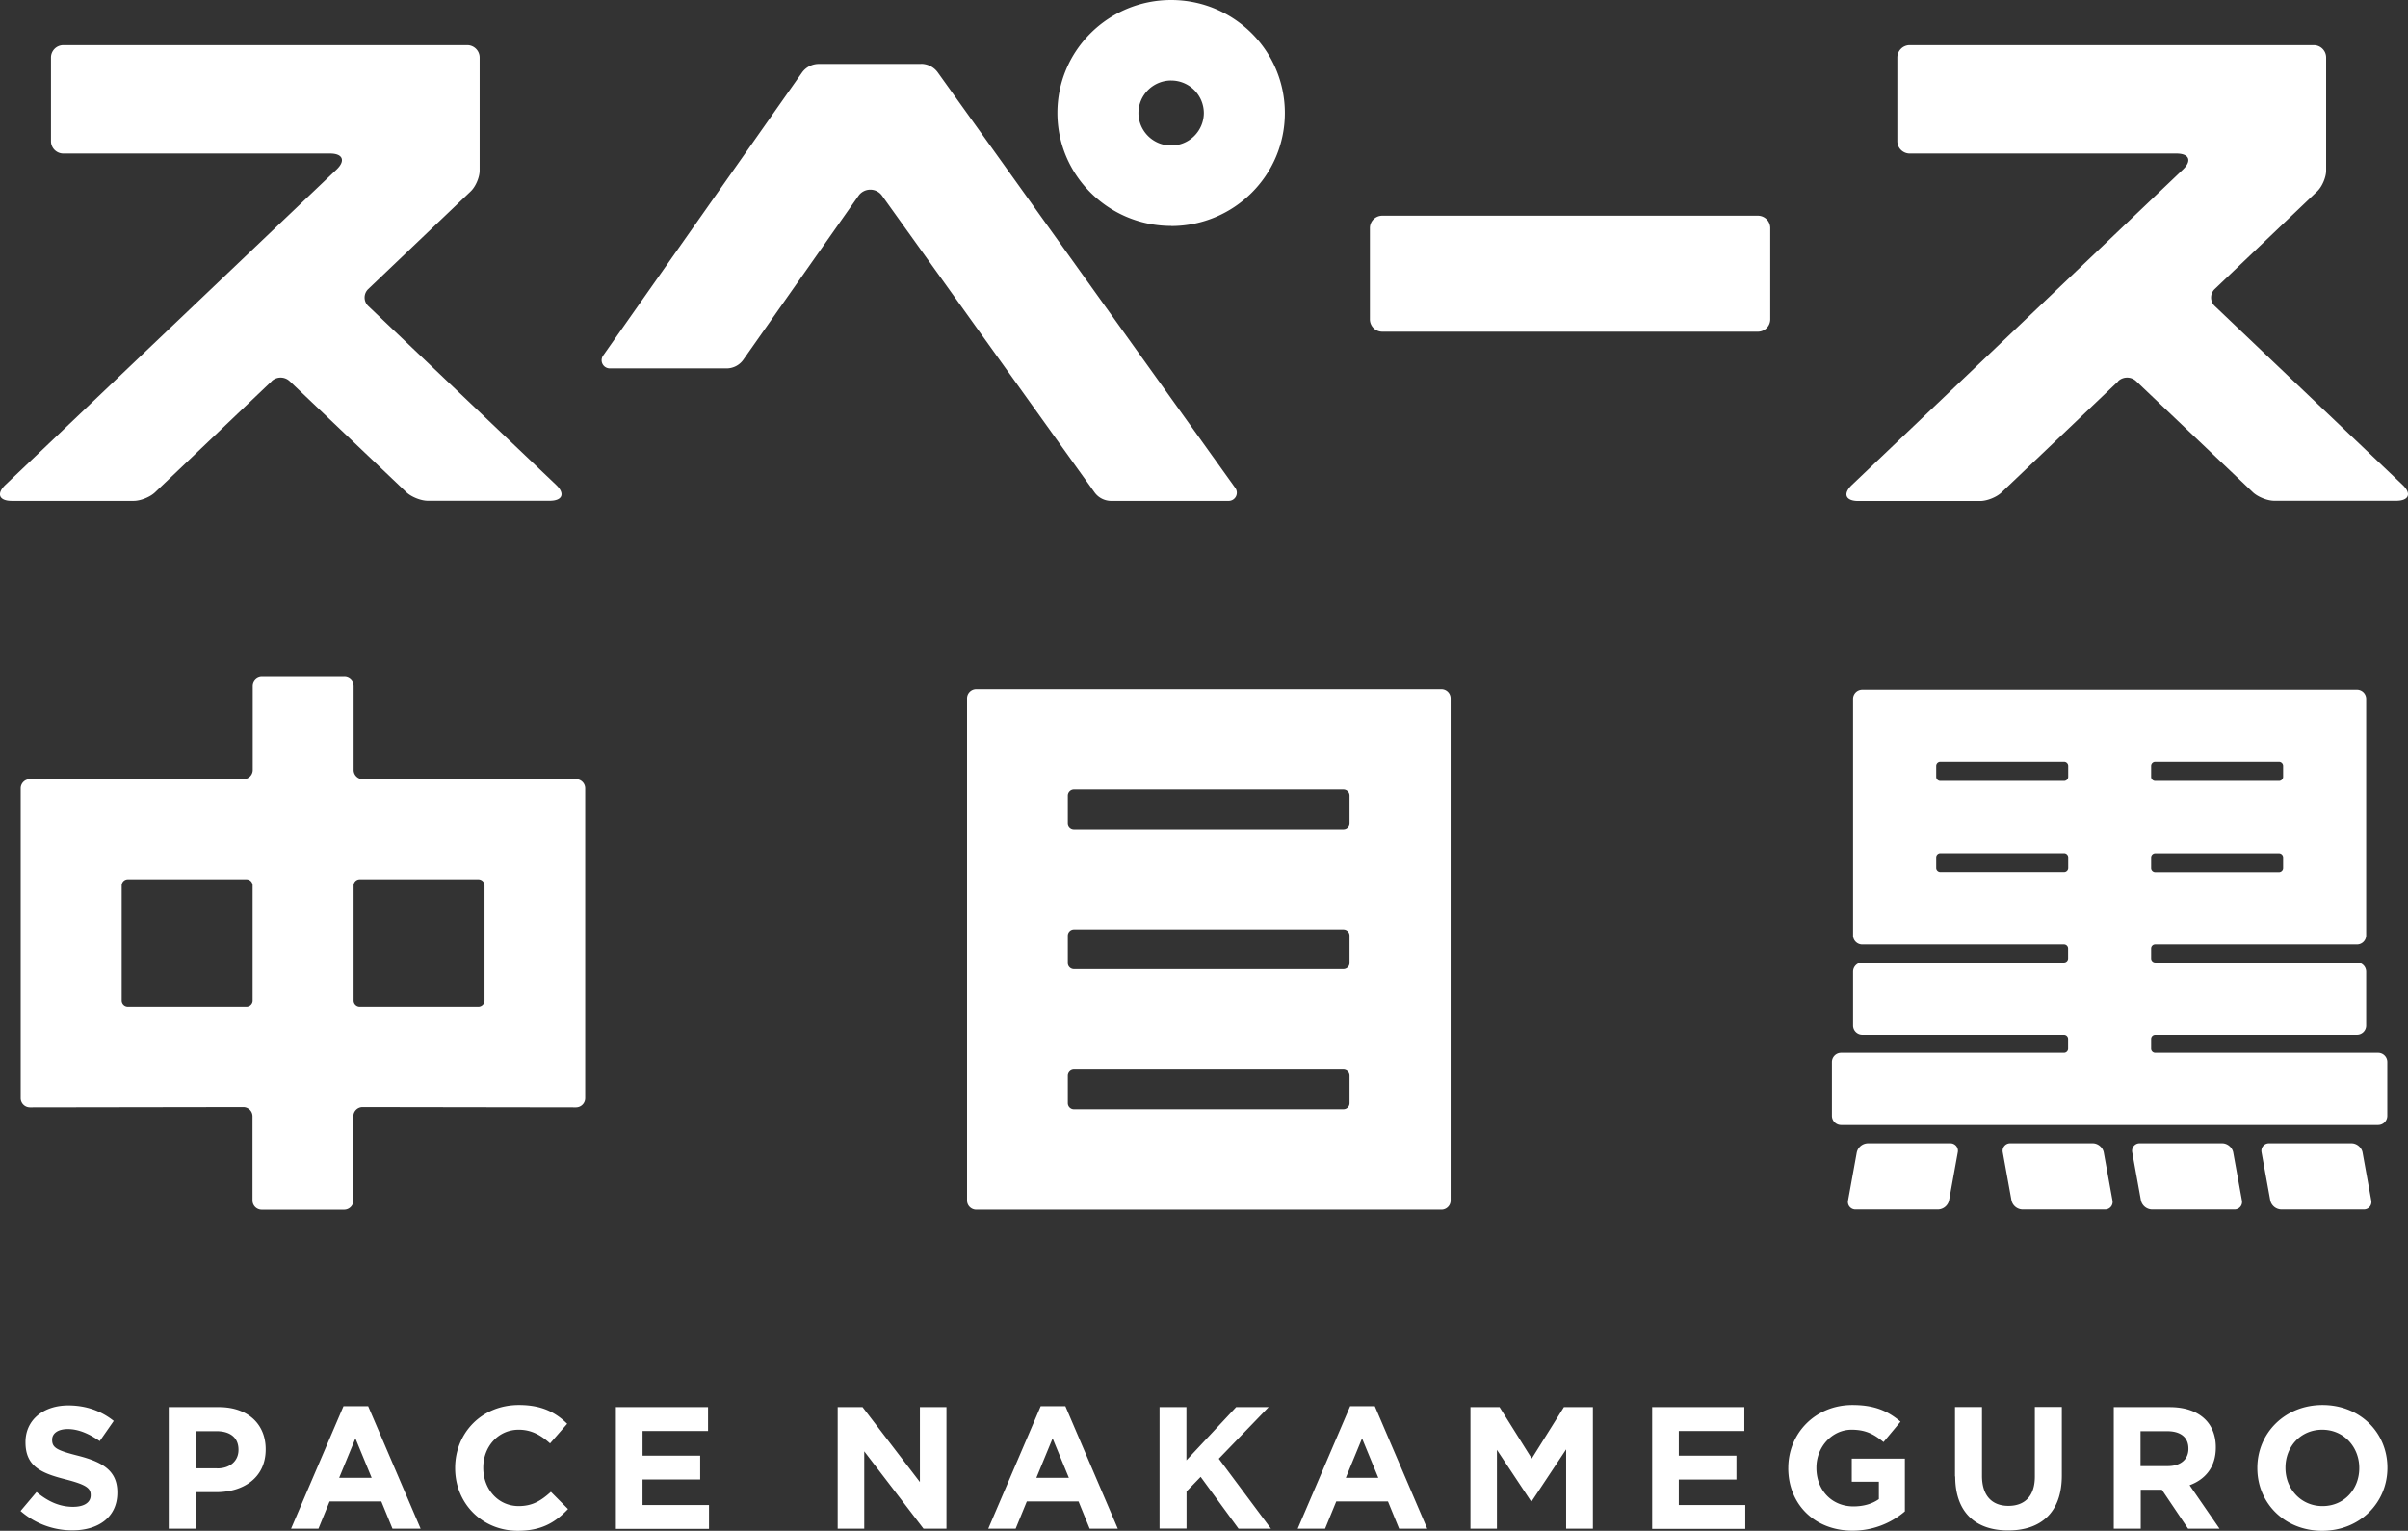 <svg width="107" height="68" fill="none" xmlns="http://www.w3.org/2000/svg"><rect width="100%" height="100%" fill="#333333" stroke="none"/><g clip-path="url(#a)" fill="#fff"><path d="m.916 67.118.708-.839c.49.403 1 .657 1.623.657.49 0 .783-.193.783-.511v-.014c0-.3-.189-.455-1.095-.69-1.094-.276-1.802-.576-1.802-1.65v-.014c0-.98.793-1.626 1.901-1.626.793 0 1.468.248 2.02.689l-.623.895c-.481-.333-.953-.534-1.415-.534-.463 0-.699.206-.699.468v.015c0 .356.231.468 1.175.707 1.104.286 1.722.68 1.722 1.622v.014c0 1.074-.825 1.674-1.996 1.674a3.485 3.485 0 0 1-2.307-.863h.005Zm6.587-4.612h2.222c1.298 0 2.081.764 2.081 1.866v.014c0 1.251-.977 1.898-2.199 1.898h-.91v1.622H7.498v-5.4h.005Zm2.147 2.723c.599 0 .948-.356.948-.82v-.014c0-.534-.373-.82-.972-.82h-.925v1.65h.949v.004Zm5.605-2.765h1.104l2.331 5.442h-1.25l-.496-1.21h-2.298l-.495 1.21h-1.217l2.33-5.442h-.009Zm1.26 3.183-.722-1.753-.722 1.753h1.444Zm3.709-.427v-.014c0-1.538 1.165-2.794 2.835-2.794 1.024 0 1.638.338 2.143.834l-.76.872c-.42-.38-.845-.609-1.392-.609-.915 0-1.576.755-1.576 1.683v.014c0 .928.646 1.697 1.576 1.697.623 0 1-.249 1.43-.633l.76.764c-.562.595-1.18.966-2.228.966-1.6 0-2.788-1.228-2.788-2.78Zm7.138-2.714h4.1v1.06h-2.91v1.096h2.561v1.06h-2.562v1.134h2.954v1.06h-4.138v-5.4l-.005-.01Zm9.862 0h1.104l2.548 3.328v-3.328h1.18v5.4h-1.02l-2.633-3.436v3.436h-1.18v-5.4Zm9.012-.042h1.104l2.33 5.442h-1.25l-.495-1.21h-2.298l-.496 1.21h-1.217l2.331-5.442h-.01Zm1.26 3.183-.723-1.753-.722 1.753h1.444Zm4.024-3.141h1.199v2.362l2.208-2.362h1.444l-2.213 2.292 2.317 3.108h-1.44l-1.684-2.302-.627.647v1.65h-1.199v-5.4l-.005.005Zm8.466-.042h1.104l2.33 5.442h-1.25l-.495-1.21h-2.298l-.496 1.21h-1.217l2.331-5.442h-.01Zm1.26 3.183-.723-1.753-.722 1.753h1.444Zm4.1-3.141h1.288l1.43 2.283 1.429-2.283h1.288v5.4h-1.189v-3.525l-1.529 2.306h-.033l-1.514-2.283v3.502H65.34v-5.4h.005Zm8.064 0h4.1v1.06h-2.912v1.096h2.562v1.06h-2.562v1.134h2.954v1.06h-4.138v-5.4l-.005-.01Zm6.053 2.714v-.014c0-1.538 1.203-2.794 2.85-2.794.977 0 1.571.263 2.137.74l-.755.906c-.42-.347-.792-.549-1.42-.549-.868 0-1.562.764-1.562 1.683v.014c0 .99.684 1.711 1.647 1.711.434 0 .826-.108 1.128-.323v-.774h-1.204v-1.026h2.36v2.343a3.562 3.562 0 0 1-2.322.858c-1.694 0-2.86-1.181-2.86-2.78v.005Zm7.408.37v-3.089h1.199v3.056c0 .882.443 1.336 1.175 1.336.73 0 1.174-.44 1.174-1.298V62.5h1.199v3.047c0 1.636-.925 2.438-2.383 2.438s-2.355-.811-2.355-2.4l-.009.004Zm7.049-3.084h2.487c.694 0 1.227.192 1.586.548.302.3.467.727.467 1.233v.014c0 .872-.472 1.42-1.165 1.674l1.33 1.931h-1.397l-1.165-1.73h-.939v1.73h-1.198v-5.4h-.005Zm2.407 2.62c.58 0 .916-.31.916-.764v-.014c0-.51-.359-.773-.94-.773h-1.188v1.551h1.212Zm3.978.094v-.014c0-1.538 1.217-2.794 2.897-2.794 1.68 0 2.883 1.242 2.883 2.78v.014c0 1.538-1.218 2.794-2.897 2.794-1.68 0-2.883-1.242-2.883-2.78Zm4.529 0v-.014c0-.928-.684-1.697-1.646-1.697-.963 0-1.633.755-1.633 1.683v.014c0 .928.684 1.697 1.647 1.697.962 0 1.632-.755 1.632-1.683ZM40.923 2.84h-4.54a.917.917 0 0 0-.75.39l-8.832 12.563c-.17.244 0 .572.302.572h5.18a.915.915 0 0 0 .75-.39l5.116-7.28a.642.642 0 0 1 1.047 0l9.437 13.173c.17.24.448.385.745.385h5.214a.364.364 0 0 0 .298-.577L41.673 3.22a.917.917 0 0 0-.745-.384l-.005.005Zm11.117 7.196c-2.784 0-5.054-2.25-5.054-5.02C46.986 2.246 49.251 0 52.04 0c2.788 0 5.053 2.25 5.053 5.02 0 2.771-2.265 5.021-5.053 5.021v-.005Zm0-6.46a1.45 1.45 0 0 0-1.453 1.445 1.45 1.45 0 0 0 1.453 1.443 1.45 1.45 0 0 0 1.453-1.443 1.45 1.45 0 0 0-1.453-1.444Zm26.069 6.006H61.424a.55.55 0 0 0-.552.548v4.055a.55.55 0 0 0 .552.549H78.11a.55.55 0 0 0 .552-.549V10.13a.55.55 0 0 0-.552-.548Zm-13.65 43.745a.41.41 0 0 1-.411.408H43.381a.41.41 0 0 1-.41-.408V31.018a.41.41 0 0 1 .41-.408h20.667a.41.41 0 0 1 .41.408v22.309Zm-17.01-4.322c0 .15.122.272.273.272h11.97a.273.273 0 0 0 .275-.272v-1.219a.273.273 0 0 0-.274-.272h-11.97a.273.273 0 0 0-.274.272v1.219Zm0-6.225c0 .15.122.271.273.271h11.97a.273.273 0 0 0 .275-.271v-1.22a.273.273 0 0 0-.274-.271h-11.97a.273.273 0 0 0-.274.272v1.219Zm0-6.22c0 .15.122.27.273.27h11.97a.273.273 0 0 0 .275-.27v-1.22a.273.273 0 0 0-.274-.272h-11.97a.273.273 0 0 0-.274.272v1.22Zm-31.326-1.95a.41.41 0 0 1-.41-.408v-3.727a.41.41 0 0 0-.411-.408H11.64a.41.41 0 0 0-.41.408v3.727a.41.41 0 0 1-.41.408H1.33a.41.41 0 0 0-.41.408v13.767a.41.41 0 0 0 .41.408l9.48-.014a.41.41 0 0 1 .41.408v3.74a.41.41 0 0 0 .41.409h3.662a.41.41 0 0 0 .41-.408v-3.741a.41.41 0 0 1 .411-.408l9.48.014a.41.41 0 0 0 .41-.408V35.018a.41.41 0 0 0-.41-.408h-9.48.01Zm-4.898 9.84c0 .15-.123.271-.274.271h-5.27a.273.273 0 0 1-.274-.272v-5.114c0-.15.123-.272.274-.272h5.27c.151 0 .274.122.274.272v5.114Zm10.031-5.387c.151 0 .274.122.274.272v5.114c0 .15-.123.272-.274.272h-5.27a.273.273 0 0 1-.274-.272v-5.114c0-.15.123-.272.274-.272h5.27Zm-9.181-22.136a.585.585 0 0 1 .792 0l5.19 4.94c.218.207.647.38.95.38h5.42c.567 0 .694-.318.284-.707l-8.347-7.946a.519.519 0 0 1 0-.755l4.553-4.34c.217-.207.396-.624.396-.924v-5.02c0-.3-.245-.55-.552-.55H2.817a.551.551 0 0 0-.552.55v3.717c0 .3.245.548.552.548H14.67c.566 0 .693.319.288.708L.236 21.544c-.406.39-.278.708.288.708h5.417c.302 0 .726-.169.948-.38l5.186-4.94v-.005Zm82.049 0a.585.585 0 0 1 .792 0l5.19 4.94c.218.207.647.38.949.38h5.421c.567 0 .694-.318.283-.707l-8.346-7.946a.519.519 0 0 1 0-.755l4.553-4.34c.217-.207.396-.624.396-.924v-5.02a.55.55 0 0 0-.552-.55H84.861a.55.55 0 0 0-.552.55v3.717c0 .3.246.548.552.548h11.853c.566 0 .694.319.288.708l-14.717 14.02c-.406.39-.278.709.288.709h5.417c.302 0 .726-.169.948-.38l5.186-4.94v-.01ZM82.341 41.551a.41.41 0 0 0 .41.408h8.961c.1 0 .184.08.184.183v.431c0 .099-.08.183-.184.183h-8.96a.41.41 0 0 0-.41.408v2.395a.41.41 0 0 0 .41.408h8.96c.1 0 .184.08.184.183v.431c0 .099-.08.183-.184.183h-9.9a.41.41 0 0 0-.41.408v2.396a.41.41 0 0 0 .41.407h23.857a.41.41 0 0 0 .411-.407v-2.396a.41.41 0 0 0-.411-.408H95.77c-.1 0-.184-.08-.184-.183v-.43c0-.1.08-.184.184-.184h8.96a.41.41 0 0 0 .411-.407v-2.396a.41.41 0 0 0-.411-.408h-8.96c-.1 0-.184-.08-.184-.183v-.43c0-.1.08-.184.184-.184h8.96a.41.41 0 0 0 .411-.408v-10.51a.41.41 0 0 0-.411-.407H82.752a.41.41 0 0 0-.41.408v10.51Zm19.11-2.986c0 .099-.08.183-.184.183H95.77c-.1 0-.184-.08-.184-.183v-.478c0-.098.08-.183.184-.183h5.497c.099 0 .184.08.184.183v.478Zm-.184-4.72c.099 0 .184.08.184.183v.478c0 .098-.08.183-.184.183H95.77c-.1 0-.184-.08-.184-.183v-.478c0-.099.08-.183.184-.183h5.497Zm-15.231.183c0-.099.08-.183.184-.183h5.497c.099 0 .184.08.184.183v.478c0 .098-.08.183-.184.183H86.22c-.1 0-.184-.08-.184-.183v-.478Zm.184 4.715c-.1 0-.184-.08-.184-.182v-.478c0-.099.08-.183.184-.183h5.497c.099 0 .184.08.184.183v.478c0 .098-.08.182-.184.182H86.22Zm-.099 14.983a.517.517 0 0 0 .486-.403l.387-2.133a.334.334 0 0 0-.34-.403h-3.661a.517.517 0 0 0-.486.403l-.387 2.133a.334.334 0 0 0 .34.403h3.661Zm3.746 0a.517.517 0 0 1-.486-.403l-.387-2.133a.334.334 0 0 1 .34-.403h3.661c.227 0 .444.183.486.403l.387 2.133a.334.334 0 0 1-.34.403h-3.661Zm5.752 0a.517.517 0 0 1-.486-.403l-.387-2.133a.334.334 0 0 1 .34-.403h3.661c.227 0 .444.183.486.403l.387 2.133a.334.334 0 0 1-.34.403h-3.66Zm5.747 0a.517.517 0 0 1-.486-.403l-.387-2.133a.334.334 0 0 1 .34-.403h3.661c.227 0 .444.183.486.403l.387 2.133a.333.333 0 0 1-.339.403h-3.662Z"/></g><defs><clipPath id="a"><path fill="#fff" d="M0 0h107v68H0z"/></clipPath></defs></svg>